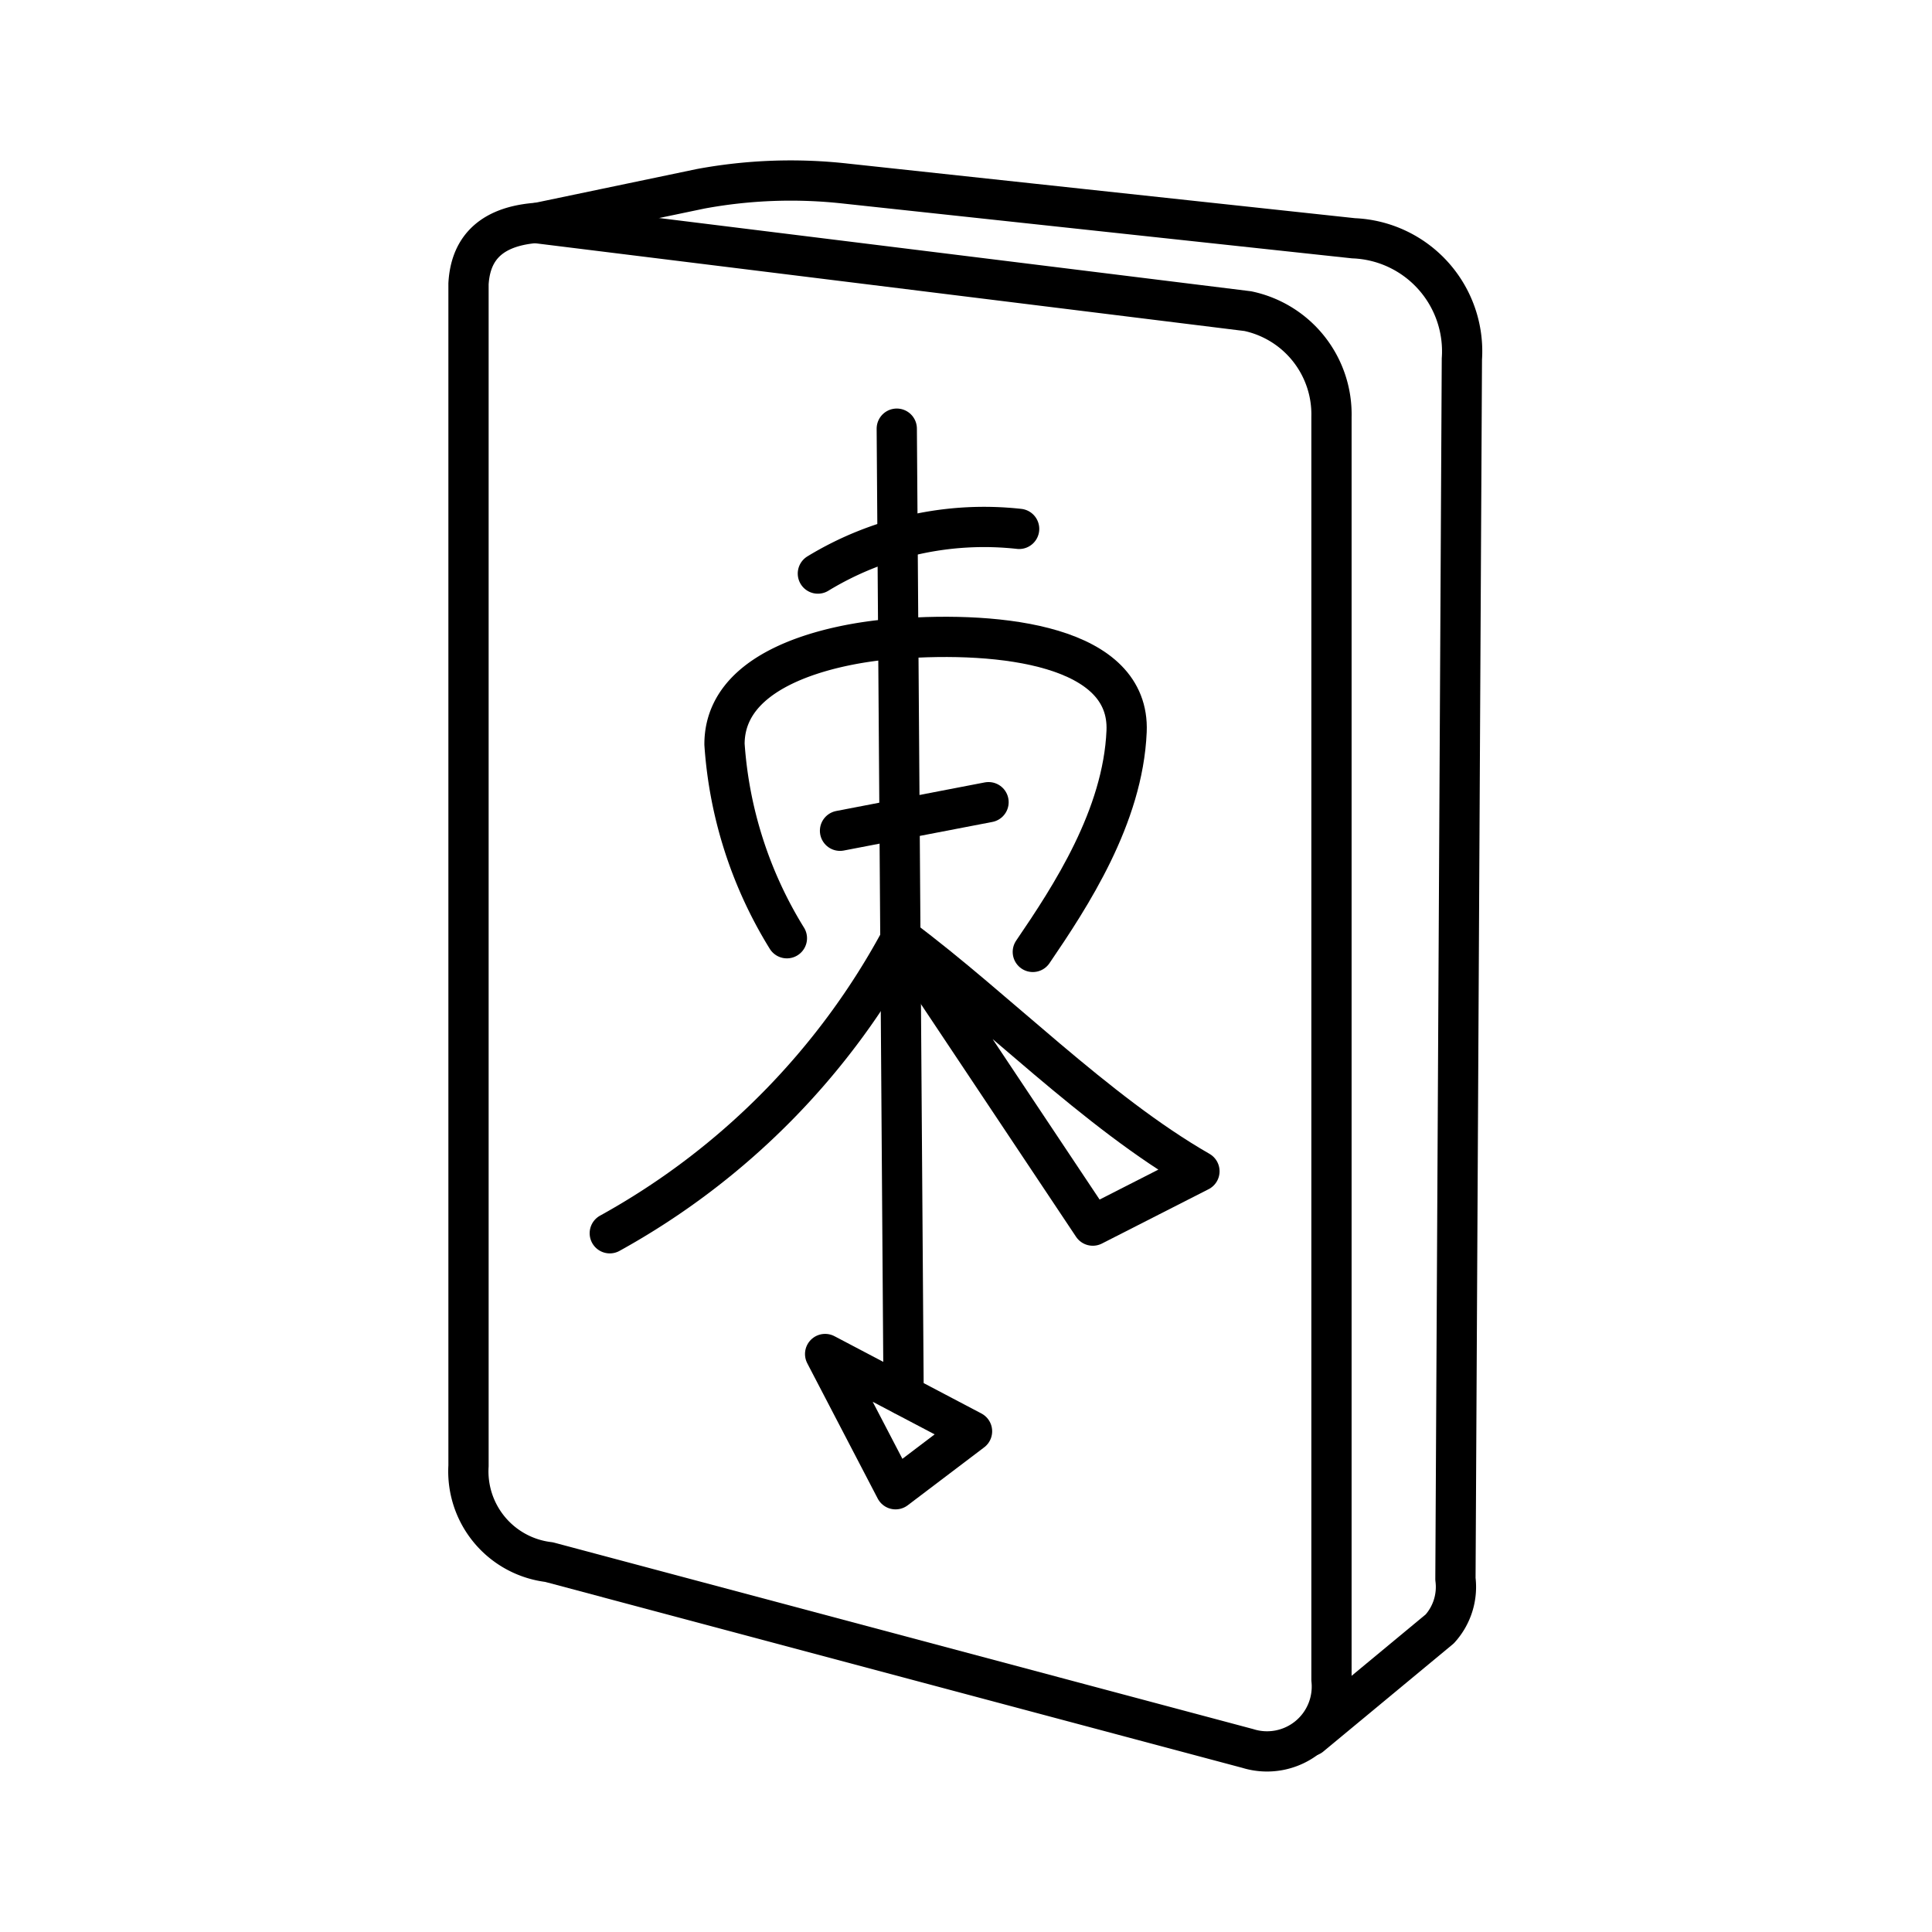 <?xml version="1.0" encoding="utf-8"?><!-- Скачано с сайта svg4.ru / Downloaded from svg4.ru -->
<svg width="800px" height="800px" viewBox="0 0 48 48" xmlns="http://www.w3.org/2000/svg"><defs><style>.a,.b{fill:none;stroke-linecap:round;stroke-linejoin:round;}.a{stroke:#000000;}.b{stroke:#000000;}</style></defs><path class="a" d="M13.3,5.54,31,7.73a2.62,2.62,0,0,1,2.08,2.63V41.73A1.61,1.61,0,0,1,31,43.44L13.64,38.81a2.27,2.27,0,0,1-2-2.39V7.05C11.68,6.37,12,5.65,13.3,5.54Z"/><path class="b" d="M32.56,43.13l3.21-2.66a1.55,1.55,0,0,0,.39-1.24l.16-30.31a2.81,2.81,0,0,0-2.69-3L21,4.56a12.3,12.3,0,0,0-3.59.13l-4.07.85"/><path class="b" d="M20.5,33.64,22.25,37l1.9-1.44Z"/><path class="b" d="M19.55,23.31A10.5,10.5,0,0,1,18,18.49c0-2.42,4.25-2.62,4.25-2.62"/><path class="b" d="M22.28,15.87c2.62-.2,5.8.18,5.71,2.3s-1.39,4.1-2.33,5.48"/><path class="b" d="M20.32,14.25a7.94,7.94,0,0,1,5-1.11"/><path class="b" d="M20.87,20.64l3.69-.71"/><path class="b" d="M22.39,23.31a18.18,18.18,0,0,1-7.24,7.33"/><path class="b" d="M22.39,23.31l4.76,7.14L29.8,29.1C27.22,27.62,24.75,25.07,22.39,23.31Z"/><line class="b" x1="22.28" y1="10.65" x2="22.45" y2="34.66"/></svg>
